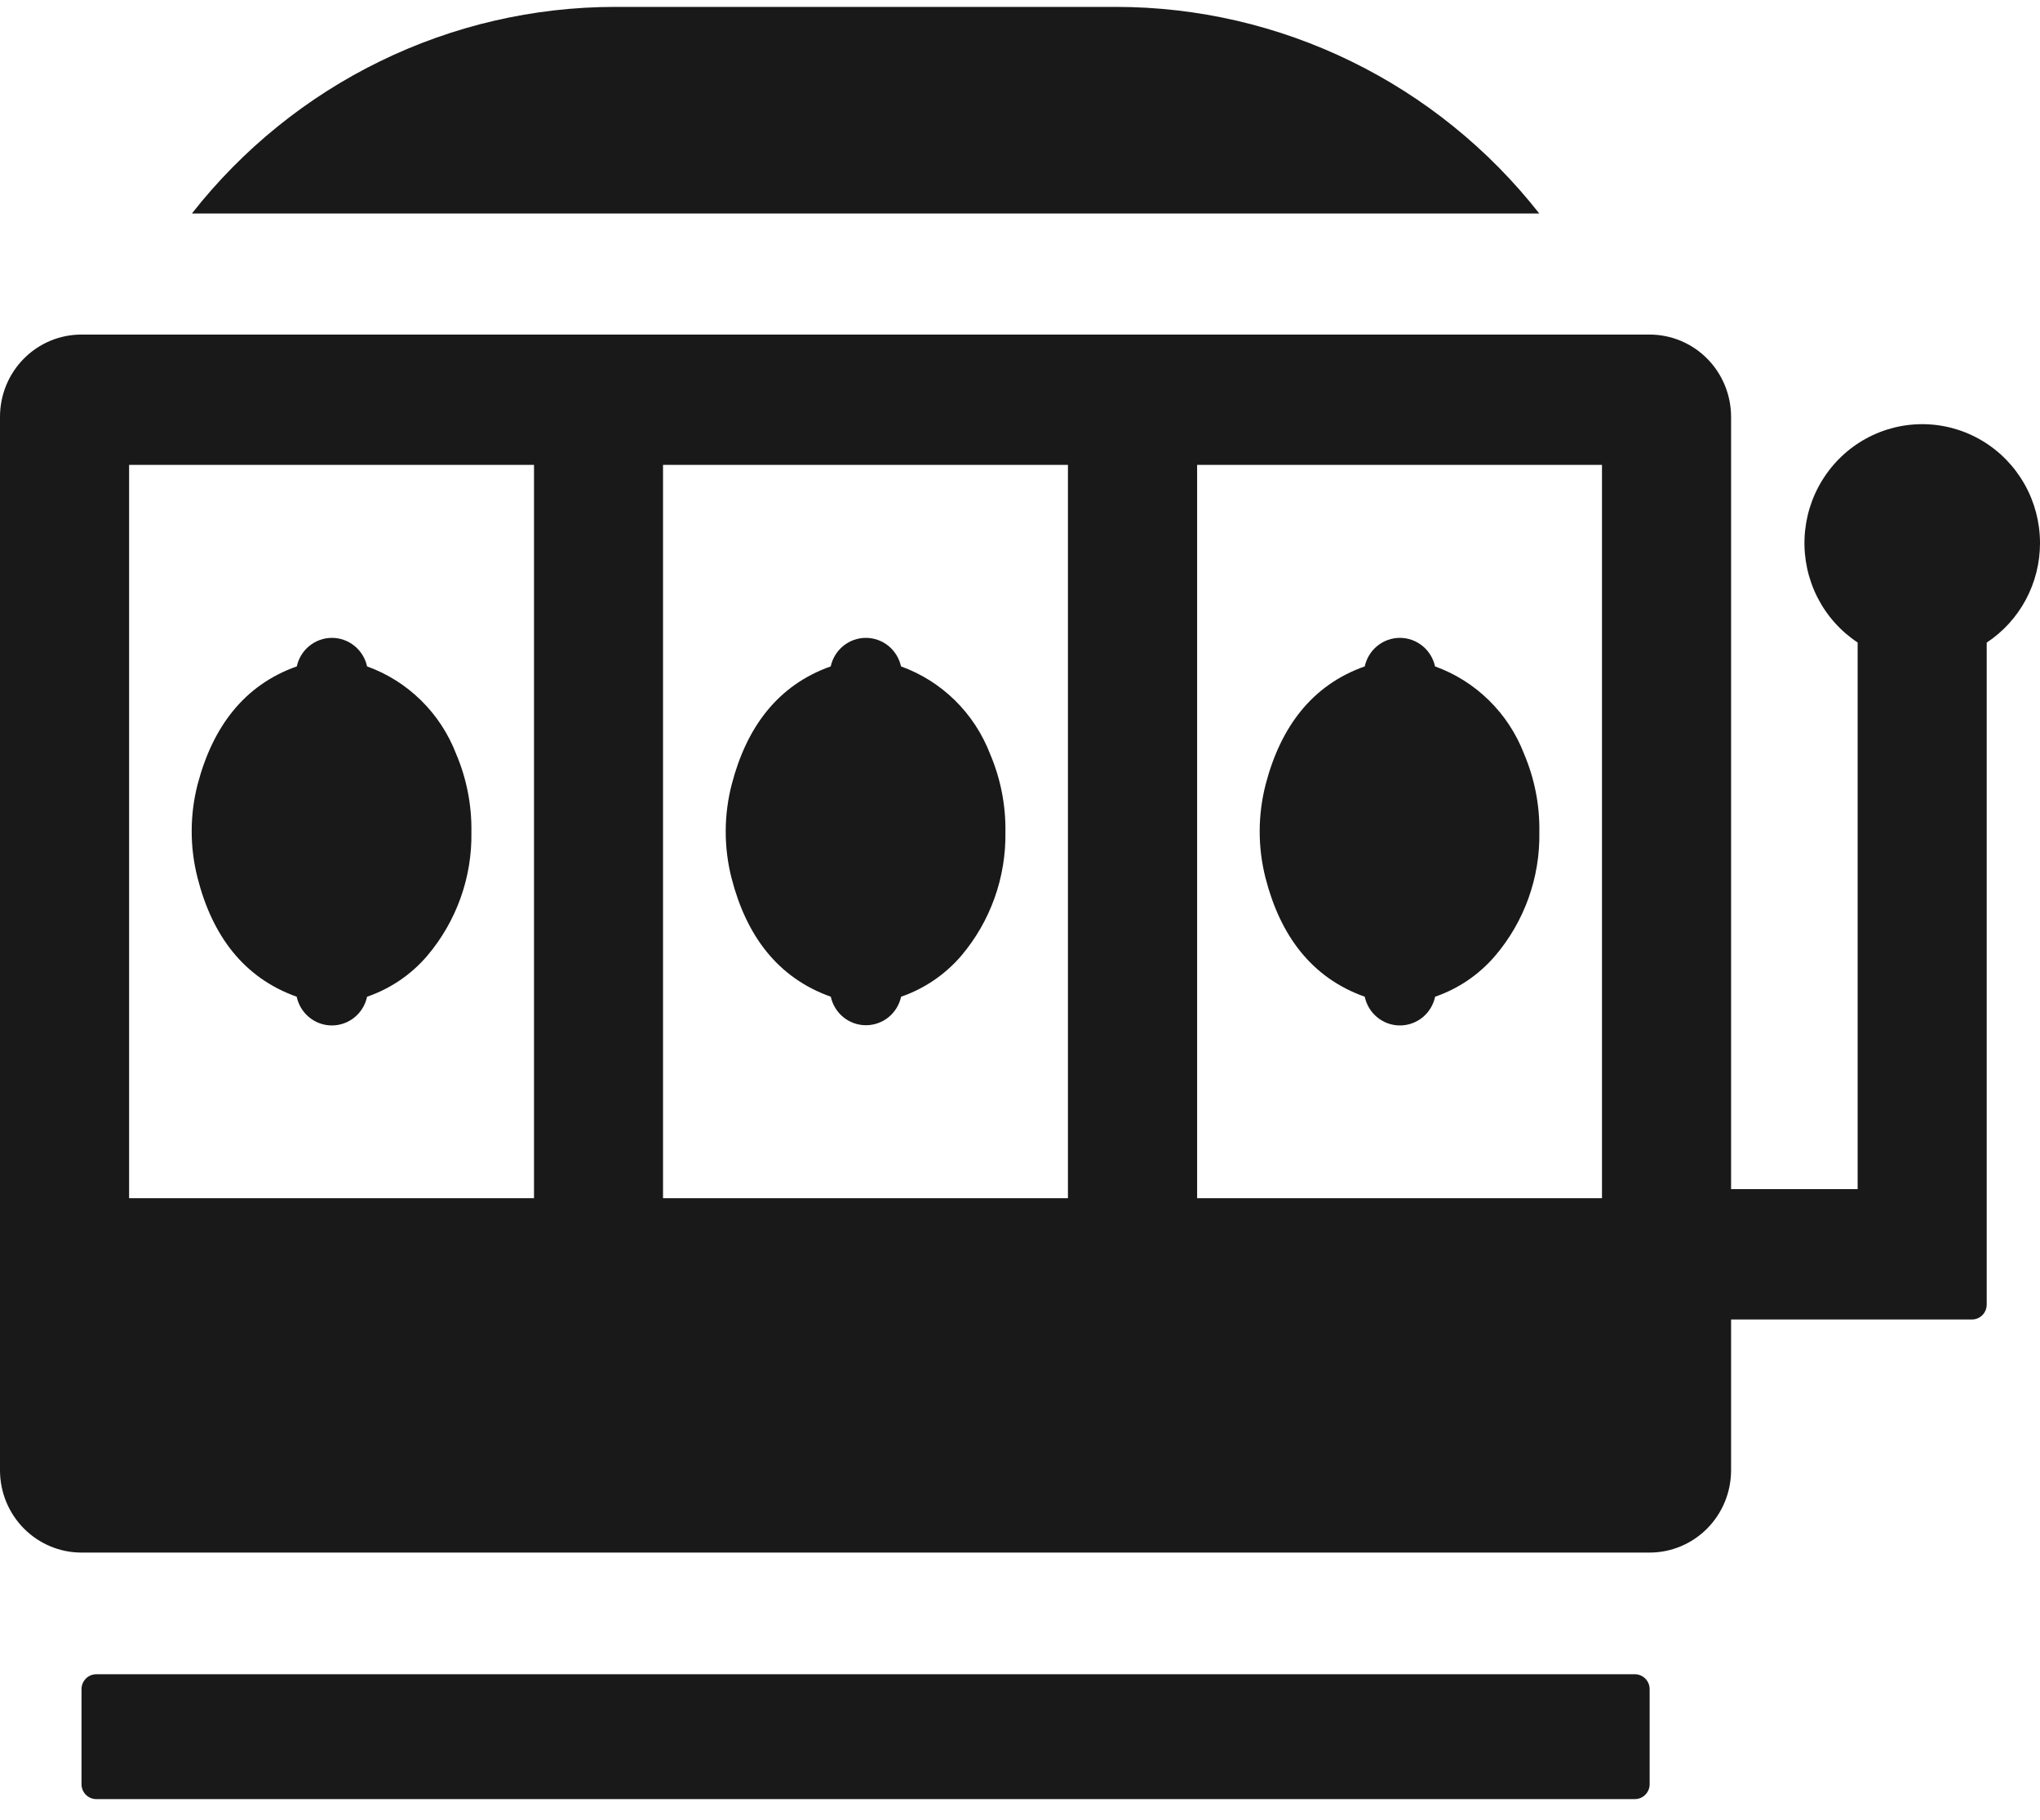 <svg width="74" height="66" viewBox="0 0 74 66" fill="none" xmlns="http://www.w3.org/2000/svg">
<path d="M6.961 7.743C8.795 5.407 11.127 3.52 13.785 2.223C16.442 0.926 19.356 0.251 22.308 0.25H40.486C43.438 0.251 46.352 0.925 49.01 2.223C51.668 3.52 54.002 5.407 55.836 7.743H6.961ZM74 19.699C74 20.415 73.823 21.119 73.486 21.749C73.148 22.379 72.661 22.914 72.067 23.306V47.314C72.067 47.421 72.036 47.525 71.978 47.614C71.919 47.703 71.836 47.773 71.738 47.814C71.674 47.841 71.605 47.855 71.535 47.855H62.794V53.328C62.793 54.119 62.481 54.876 61.928 55.435C61.374 55.994 60.623 56.309 59.84 56.309H2.953C2.17 56.309 1.42 55.994 0.866 55.435C0.312 54.876 0.001 54.119 0 53.328V15.116C0 14.325 0.311 13.566 0.865 13.007C1.419 12.448 2.17 12.134 2.953 12.134H59.84C60.623 12.135 61.374 12.449 61.928 13.008C62.481 13.567 62.793 14.325 62.794 15.116V43.128H67.385V23.303C66.766 22.893 66.264 22.329 65.926 21.665C65.589 21 65.428 20.259 65.459 19.513C65.491 18.767 65.713 18.042 66.106 17.409C66.498 16.776 67.046 16.257 67.697 15.902C68.348 15.547 69.079 15.369 69.818 15.385C70.557 15.4 71.28 15.61 71.915 15.992C72.551 16.374 73.077 16.917 73.442 17.566C73.808 18.215 74 18.949 74 19.695V19.699ZM19.371 16.861H4.683V43.457H19.371V16.861ZM38.743 16.861H24.051V43.457H38.739V16.861H38.743ZM58.111 16.861H43.425V43.457H58.111V16.861ZM59.304 60.722H3.492C3.35 60.722 3.214 60.779 3.114 60.88C3.013 60.981 2.957 61.119 2.957 61.262V64.709C2.957 64.853 3.013 64.99 3.114 65.092C3.214 65.193 3.35 65.25 3.492 65.25H59.304C59.375 65.25 59.445 65.236 59.51 65.209C59.575 65.181 59.635 65.141 59.684 65.09C59.734 65.04 59.774 64.98 59.8 64.914C59.827 64.848 59.841 64.777 59.84 64.706V61.262C59.84 61.191 59.826 61.12 59.799 61.055C59.772 60.989 59.732 60.929 59.682 60.879C59.632 60.828 59.572 60.789 59.507 60.762C59.442 60.735 59.375 60.721 59.304 60.722ZM55.286 27.345C55.005 26.613 54.571 25.95 54.013 25.402C53.456 24.854 52.788 24.433 52.055 24.169C51.991 23.876 51.83 23.613 51.598 23.425C51.366 23.237 51.078 23.134 50.78 23.134C50.483 23.134 50.194 23.237 49.962 23.425C49.73 23.613 49.569 23.876 49.505 24.169C47.579 24.85 46.453 26.38 45.914 28.437C45.624 29.554 45.621 30.728 45.907 31.846C46.44 33.921 47.569 35.461 49.505 36.149C49.568 36.444 49.728 36.708 49.961 36.898C50.193 37.088 50.483 37.191 50.782 37.191C51.081 37.191 51.37 37.088 51.603 36.898C51.835 36.708 51.996 36.444 52.058 36.149C52.903 35.858 53.652 35.348 54.235 34.667C55.3 33.417 55.87 31.819 55.839 30.176C55.855 29.204 55.666 28.239 55.286 27.345ZM16.547 27.345C16.265 26.613 15.831 25.95 15.274 25.402C14.716 24.854 14.048 24.433 13.316 24.169C13.252 23.876 13.09 23.613 12.858 23.425C12.627 23.237 12.338 23.134 12.041 23.134C11.743 23.134 11.455 23.237 11.223 23.425C10.991 23.613 10.83 23.876 10.766 24.169C8.84 24.85 7.714 26.38 7.171 28.437C6.882 29.555 6.881 30.728 7.168 31.846C7.697 33.921 8.83 35.461 10.762 36.149C10.825 36.444 10.986 36.708 11.218 36.898C11.45 37.088 11.74 37.191 12.039 37.191C12.338 37.191 12.627 37.088 12.86 36.898C13.092 36.708 13.253 36.444 13.316 36.149C14.163 35.858 14.913 35.348 15.496 34.667C16.557 33.417 17.13 31.819 17.1 30.176C17.115 29.204 16.927 28.239 16.547 27.345ZM35.915 27.345C35.633 26.613 35.199 25.95 34.642 25.402C34.084 24.854 33.416 24.433 32.684 24.169C32.62 23.876 32.458 23.613 32.227 23.425C31.995 23.237 31.706 23.134 31.409 23.134C31.111 23.134 30.823 23.237 30.591 23.425C30.359 23.613 30.198 23.876 30.134 24.169C28.208 24.85 27.082 26.38 26.546 28.437C26.255 29.554 26.251 30.728 26.536 31.846C27.069 33.921 28.198 35.461 30.137 36.149C30.201 36.442 30.362 36.705 30.594 36.893C30.826 37.081 31.114 37.183 31.412 37.183C31.709 37.183 31.998 37.081 32.23 36.893C32.462 36.705 32.623 36.442 32.687 36.149C33.531 35.858 34.281 35.348 34.867 34.667C35.928 33.417 36.498 31.819 36.471 30.176C36.486 29.203 36.296 28.239 35.915 27.345Z" fill="#191919"/>
</svg>
